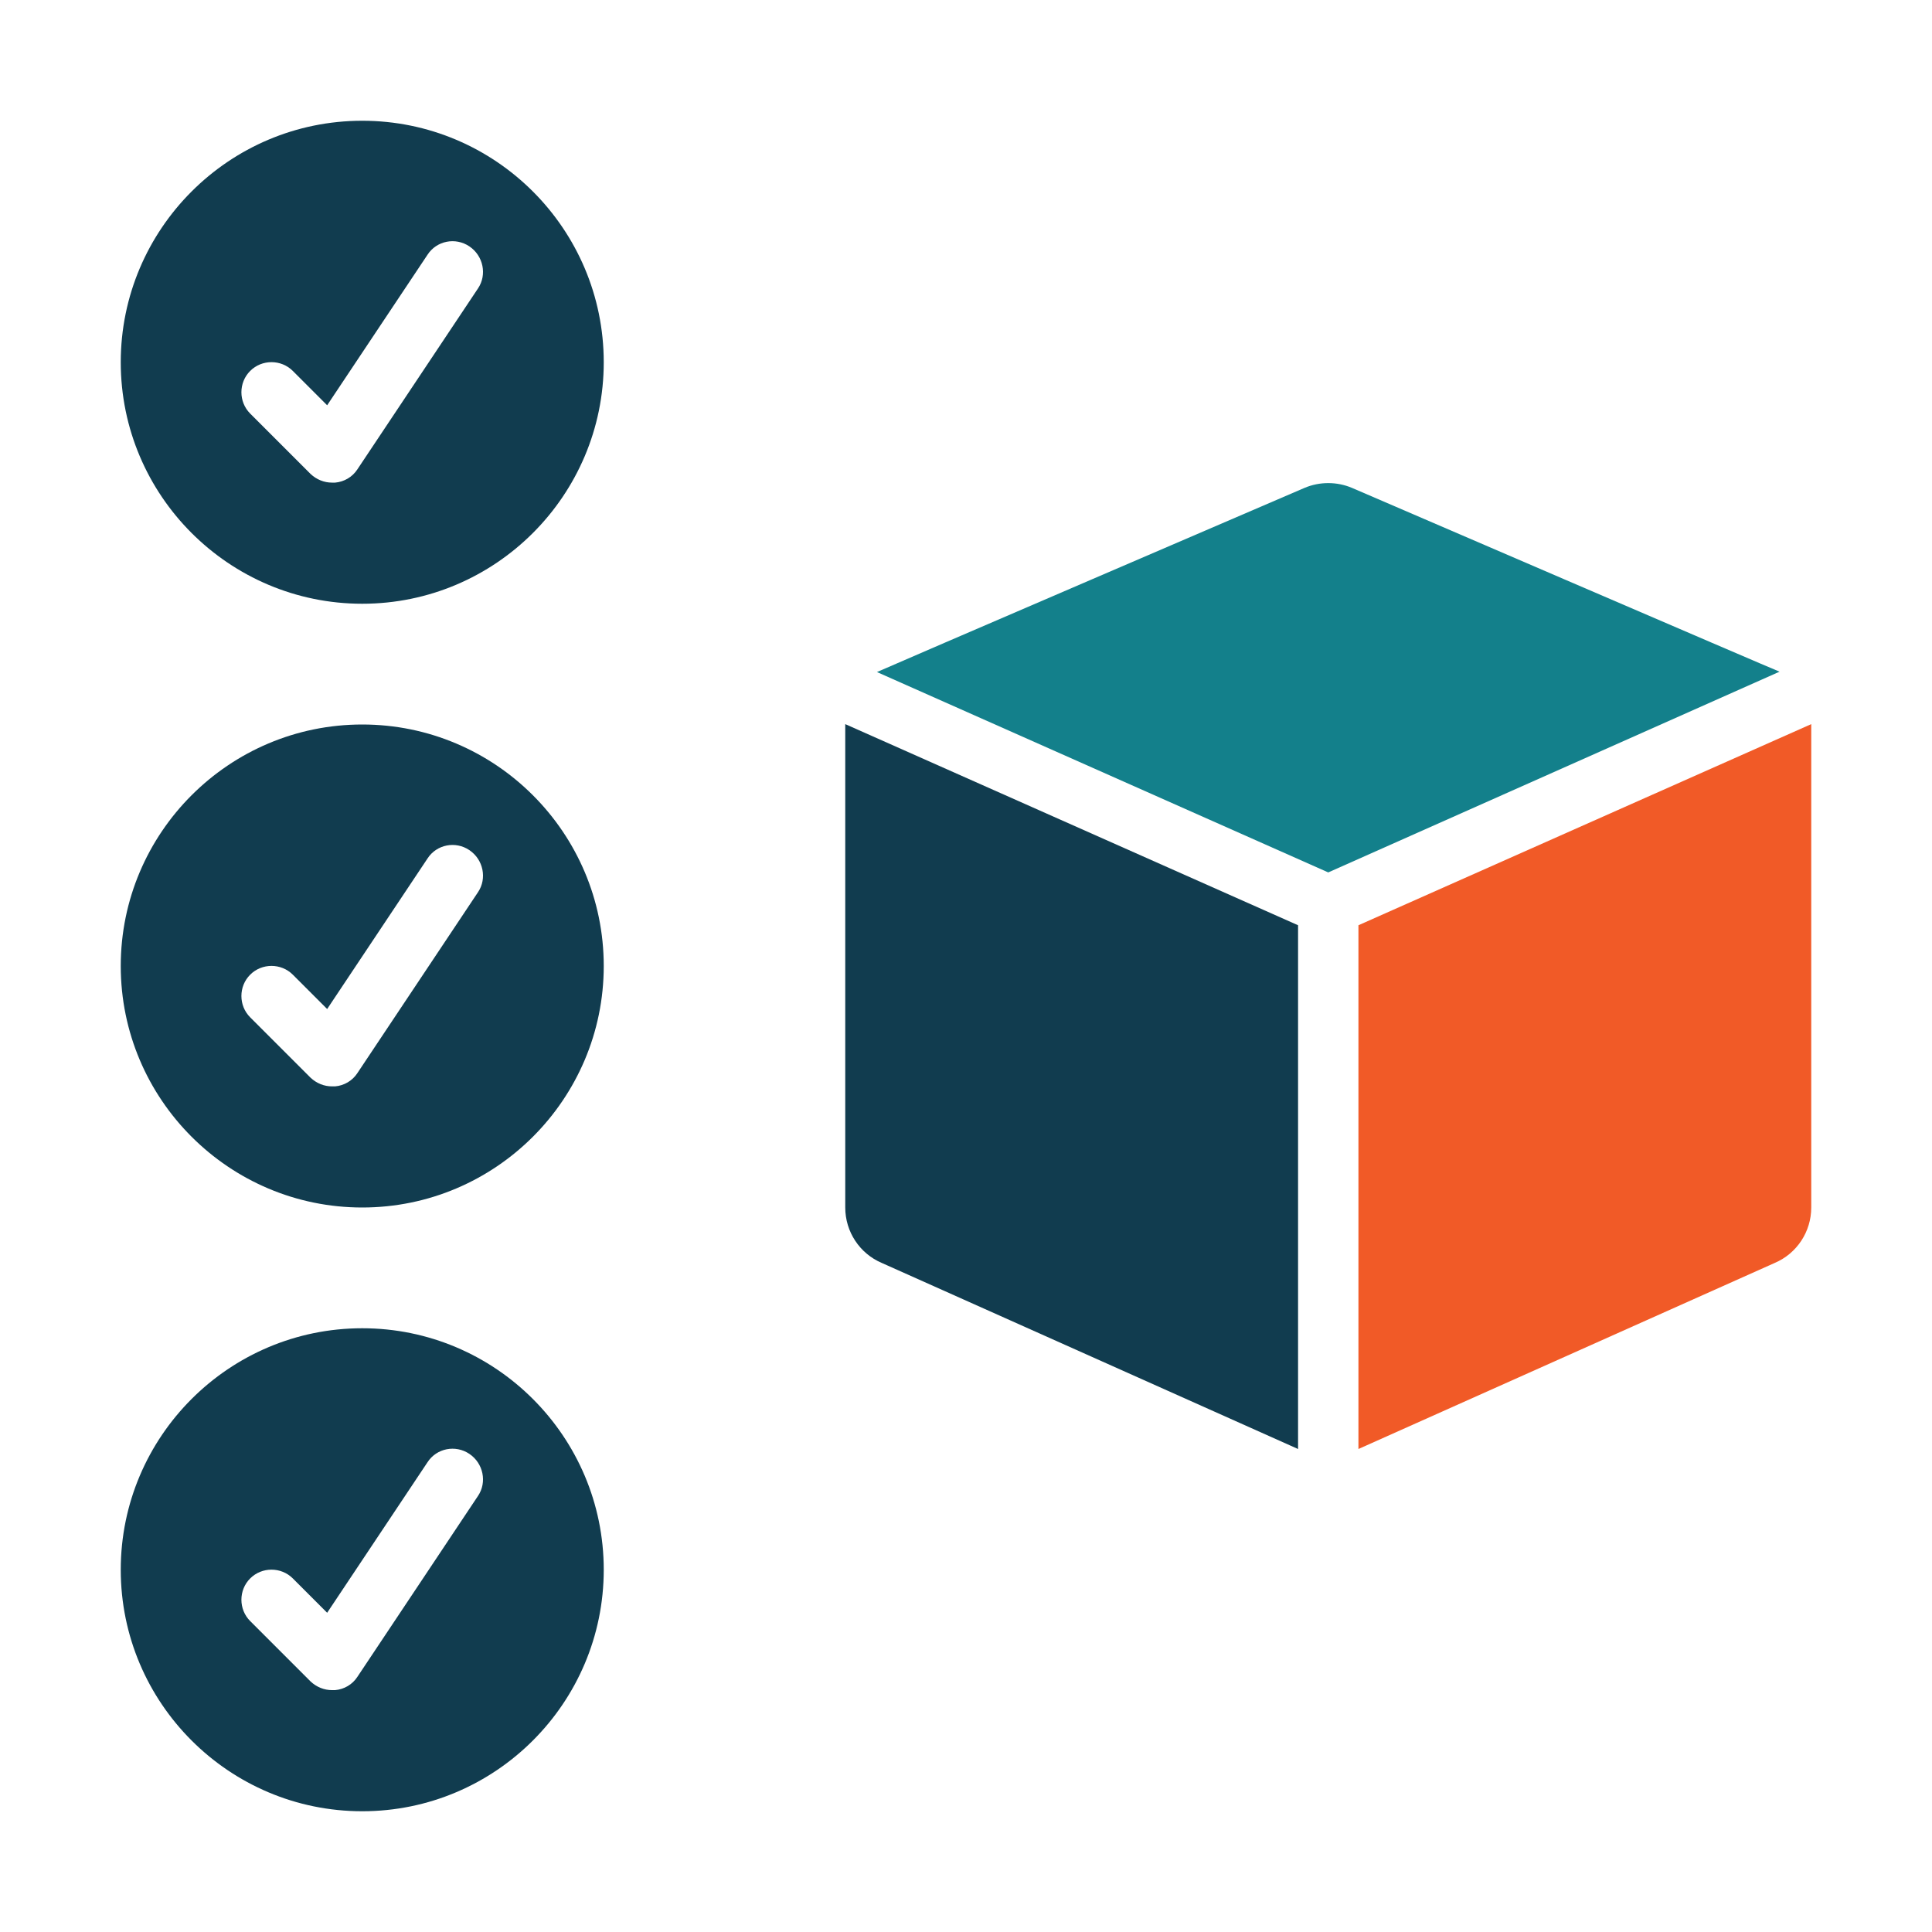 <?xml version="1.0" encoding="UTF-8"?>
<svg id="Layer_1" xmlns="http://www.w3.org/2000/svg" version="1.1" viewBox="0 0 512 512">
  <!-- Generator: Adobe Illustrator 29.8.2, SVG Export Plug-In . SVG Version: 2.1.1 Build 3)  -->
  <defs>
    <style>
      .st0 {
        fill: #13808b;
      }

      .st1 {
        fill: #f15a27;
      }

      .st2 {
        fill: #113c4f;
      }
    </style>
  </defs>
  <g id="_x31_2">
    <path class="st1" d="M480,191.9l-120,53.3v138.8l110.3-49.3c5.9-2.5,9.7-8.3,9.7-14.7v-128.1Z"/>
    <path class="st0" d="M358.3,129.3c-4-1.7-8.6-1.7-12.6,0,0,0-112.8,48.5-113.3,48.8l119.6,53.1,119.6-53.2c-.5-.1-113.3-48.7-113.3-48.7Z"/>
    <path class="st2" d="M224,192v128c0,6.4,3.8,12.2,9.7,14.7l110.3,49.3v-138.8l-120-53.3v.1Z"/>
    <path class="st2" d="M96,32c-35.3,0-64,28.7-64,64s28.7,64,64,64,64-28.7,64-64-28.7-64-64-64ZM126.7,76.4l-32,48c-1.3,2-3.5,3.3-5.9,3.5h-.8c-2.1,0-4.1-.8-5.7-2.3l-16-16c-3.1-3.1-3.1-8.2,0-11.3s8.2-3.1,11.3,0l9.1,9.1,26.6-39.9c2.4-3.7,7.4-4.7,11.1-2.2,3.7,2.5,4.7,7.5,2.3,11.1Z"/>
    <path class="st2" d="M96,192c-35.3,0-64,28.7-64,64s28.7,64,64,64,64-28.7,64-64-28.7-64-64-64ZM126.7,236.4l-32,48c-1.3,2-3.5,3.3-5.9,3.5h-.8c-2.1,0-4.1-.8-5.7-2.3l-16-16c-3.1-3.1-3.1-8.2,0-11.3s8.2-3.1,11.3,0l9.1,9.1,26.6-39.9c2.4-3.7,7.4-4.7,11.1-2.2,3.7,2.5,4.7,7.5,2.3,11.1Z"/>
    <path class="st2" d="M96,352c-35.3,0-64,28.7-64,64s28.7,64,64,64,64-28.7,64-64-28.7-64-64-64ZM126.7,396.4l-32,48c-1.3,2-3.5,3.3-5.9,3.5h-.8c-2.1,0-4.1-.8-5.7-2.3l-16-16c-3.1-3.1-3.1-8.2,0-11.3s8.2-3.1,11.3,0l9.1,9.1,26.6-39.9c2.4-3.7,7.4-4.7,11.1-2.2,3.7,2.5,4.7,7.5,2.3,11.1Z"/>
  </g>
</svg>